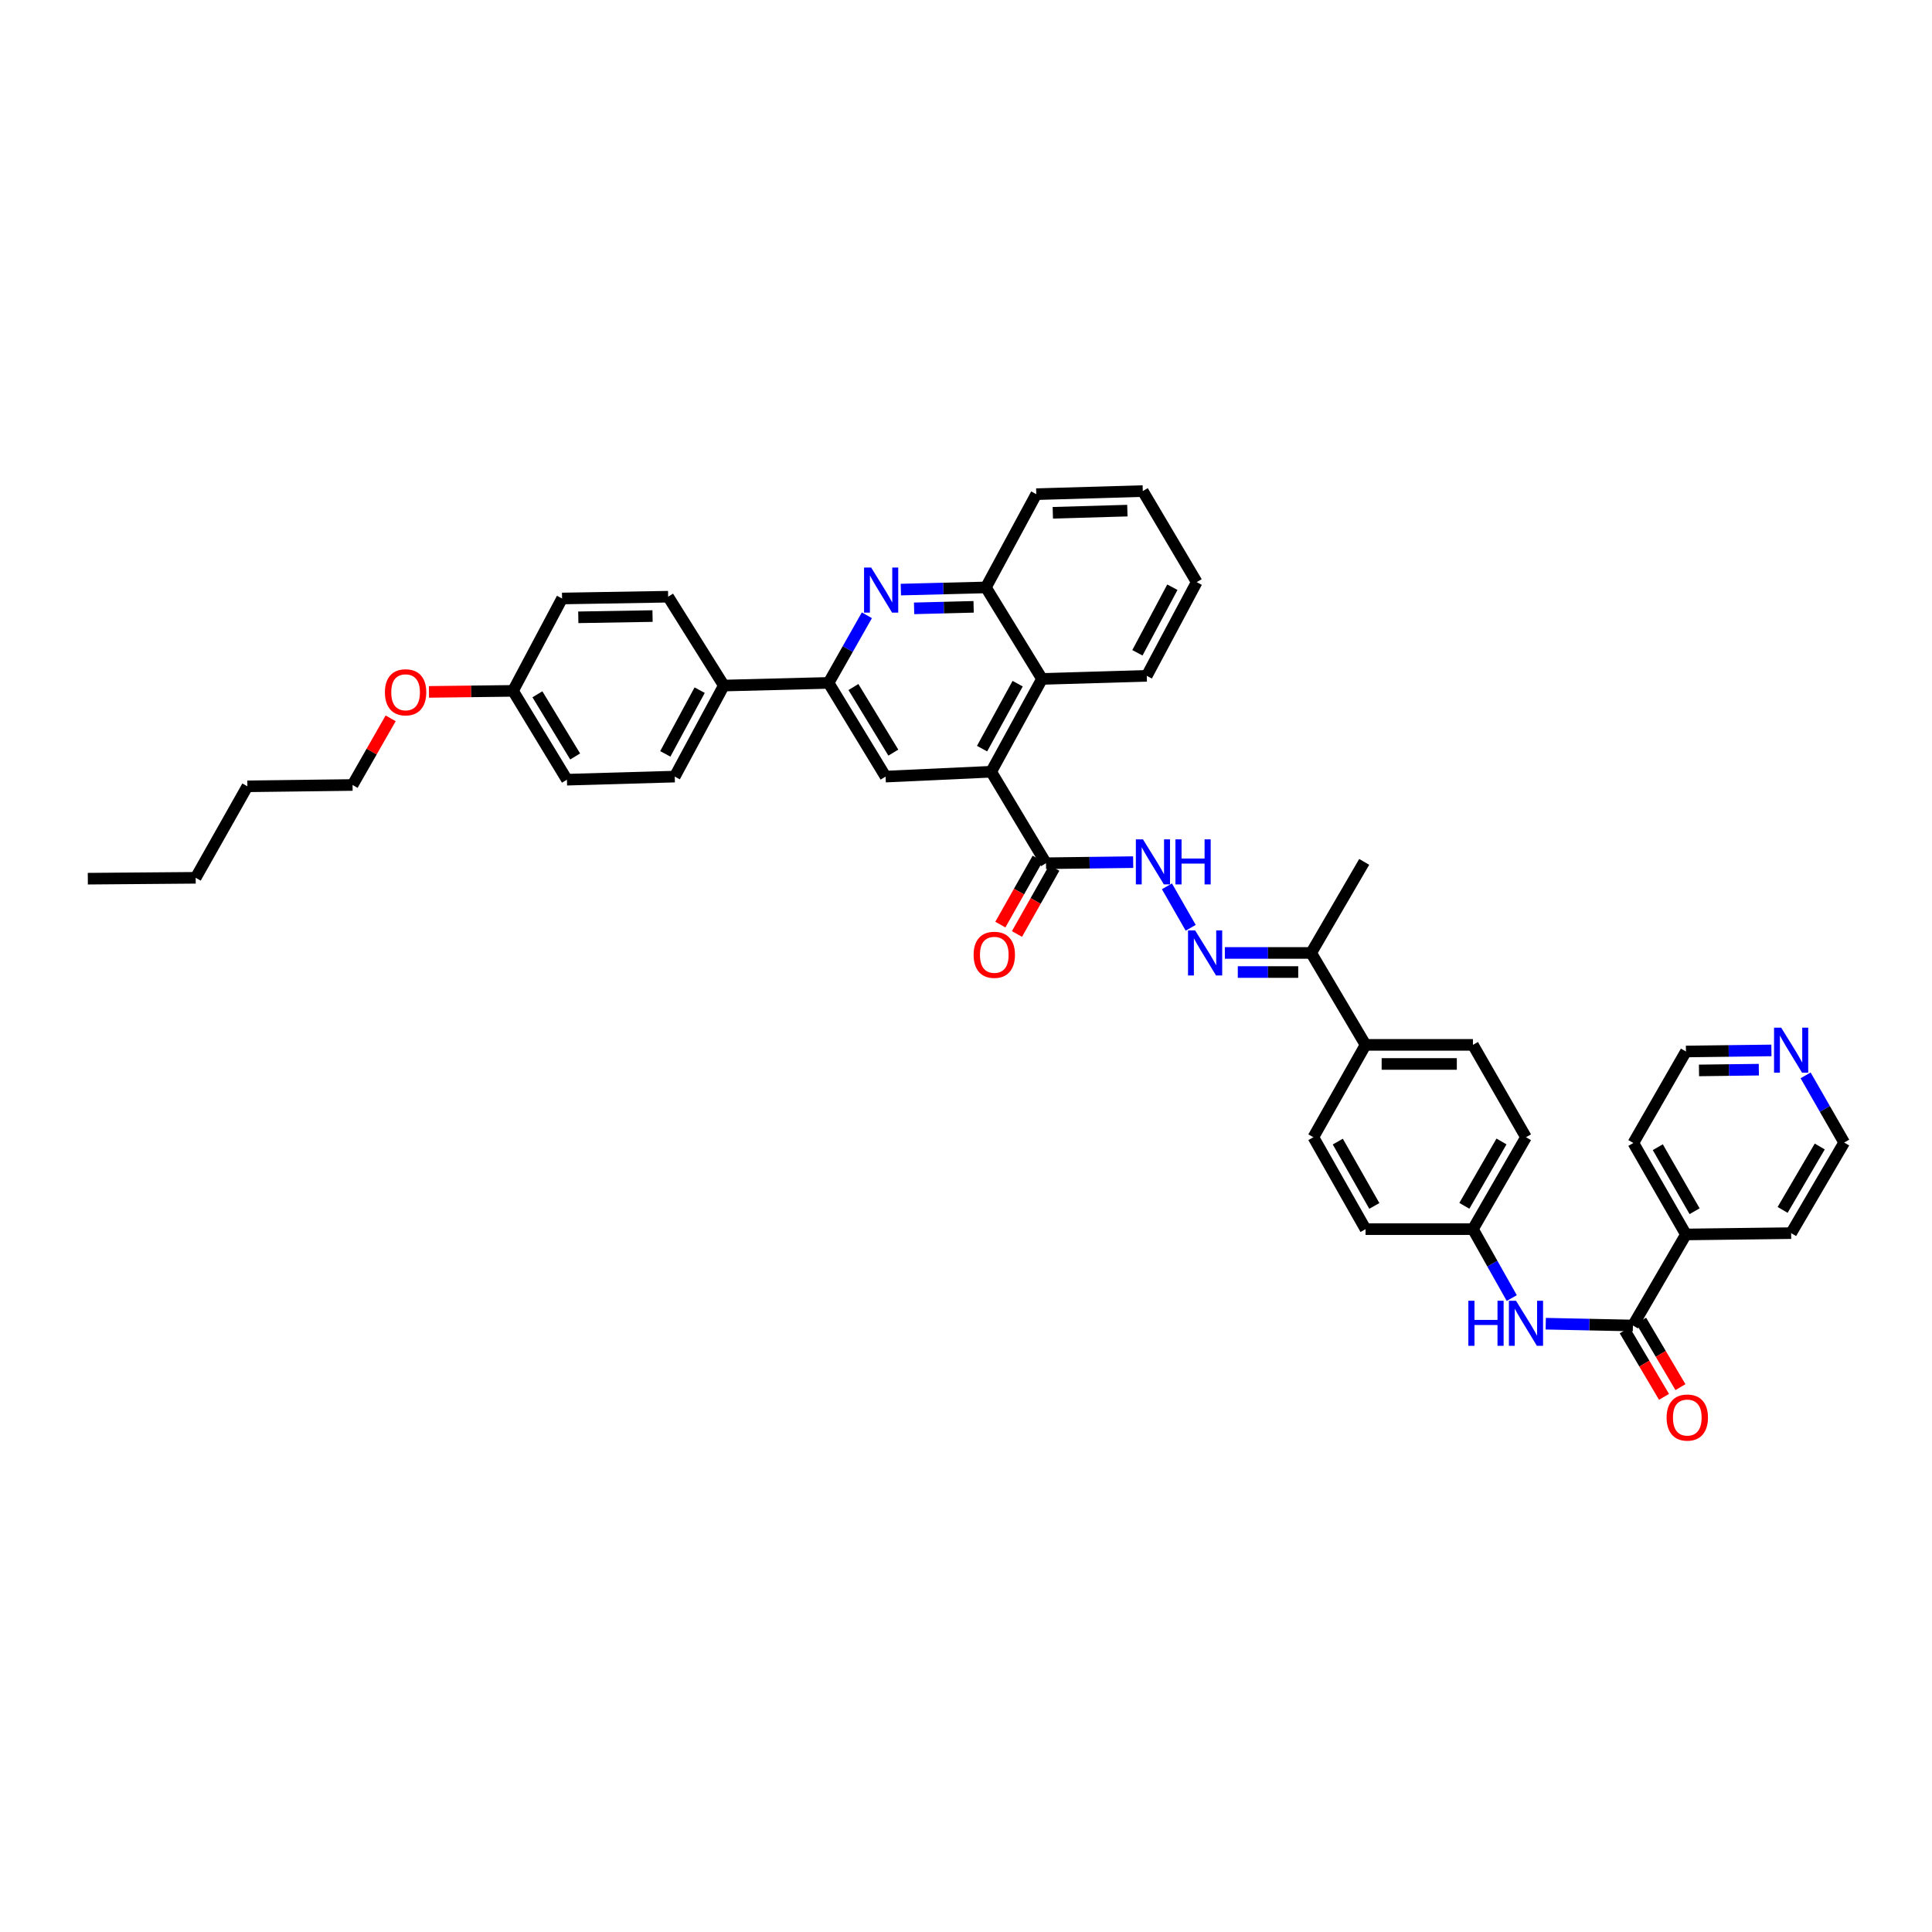 <?xml version='1.0' encoding='iso-8859-1'?>
<svg version='1.1' baseProfile='full'
              xmlns='http://www.w3.org/2000/svg'
                      xmlns:rdkit='http://www.rdkit.org/xml'
                      xmlns:xlink='http://www.w3.org/1999/xlink'
                  xml:space='preserve'
width='1000px' height='1000px' viewBox='0 0 1000 1000'>
<!-- END OF HEADER -->
<rect style='opacity:1.0;fill:#FFFFFF;stroke:none' width='1000' height='1000' x='0' y='0'> </rect>
<path class='bond-3' d='M 513.037,399.452 L 458.369,401.966' style='fill:none;fill-rule:evenodd;stroke:#000000;stroke-width:6px;stroke-linecap:butt;stroke-linejoin:miter;stroke-opacity:1' />
<path class='bond-4' d='M 513.037,399.452 L 541.406,446.808' style='fill:none;fill-rule:evenodd;stroke:#000000;stroke-width:6px;stroke-linecap:butt;stroke-linejoin:miter;stroke-opacity:1' />
<path class='bond-6' d='M 513.037,399.452 L 539.348,351.409' style='fill:none;fill-rule:evenodd;stroke:#000000;stroke-width:6px;stroke-linecap:butt;stroke-linejoin:miter;stroke-opacity:1' />
<path class='bond-6' d='M 508.317,387.499 L 526.735,353.869' style='fill:none;fill-rule:evenodd;stroke:#000000;stroke-width:6px;stroke-linecap:butt;stroke-linejoin:miter;stroke-opacity:1' />
<path class='bond-0' d='M 466.279,305.171 L 488.288,304.612' style='fill:none;fill-rule:evenodd;stroke:#0000FF;stroke-width:6px;stroke-linecap:butt;stroke-linejoin:miter;stroke-opacity:1' />
<path class='bond-0' d='M 488.288,304.612 L 510.298,304.052' style='fill:none;fill-rule:evenodd;stroke:#000000;stroke-width:6px;stroke-linecap:butt;stroke-linejoin:miter;stroke-opacity:1' />
<path class='bond-0' d='M 473.133,314.881 L 488.54,314.489' style='fill:none;fill-rule:evenodd;stroke:#0000FF;stroke-width:6px;stroke-linecap:butt;stroke-linejoin:miter;stroke-opacity:1' />
<path class='bond-0' d='M 488.54,314.489 L 503.946,314.098' style='fill:none;fill-rule:evenodd;stroke:#000000;stroke-width:6px;stroke-linecap:butt;stroke-linejoin:miter;stroke-opacity:1' />
<path class='bond-41' d='M 448.692,318.47 L 438.778,335.969' style='fill:none;fill-rule:evenodd;stroke:#0000FF;stroke-width:6px;stroke-linecap:butt;stroke-linejoin:miter;stroke-opacity:1' />
<path class='bond-41' d='M 438.778,335.969 L 428.864,353.467' style='fill:none;fill-rule:evenodd;stroke:#000000;stroke-width:6px;stroke-linecap:butt;stroke-linejoin:miter;stroke-opacity:1' />
<path class='bond-1' d='M 428.864,353.467 L 458.369,401.966' style='fill:none;fill-rule:evenodd;stroke:#000000;stroke-width:6px;stroke-linecap:butt;stroke-linejoin:miter;stroke-opacity:1' />
<path class='bond-1' d='M 441.731,355.607 L 462.384,389.555' style='fill:none;fill-rule:evenodd;stroke:#000000;stroke-width:6px;stroke-linecap:butt;stroke-linejoin:miter;stroke-opacity:1' />
<path class='bond-11' d='M 428.864,353.467 L 374.645,354.845' style='fill:none;fill-rule:evenodd;stroke:#000000;stroke-width:6px;stroke-linecap:butt;stroke-linejoin:miter;stroke-opacity:1' />
<path class='bond-2' d='M 845.198,686.083 L 822.634,685.614' style='fill:none;fill-rule:evenodd;stroke:#000000;stroke-width:6px;stroke-linecap:butt;stroke-linejoin:miter;stroke-opacity:1' />
<path class='bond-2' d='M 822.634,685.614 L 800.071,685.144' style='fill:none;fill-rule:evenodd;stroke:#0000FF;stroke-width:6px;stroke-linecap:butt;stroke-linejoin:miter;stroke-opacity:1' />
<path class='bond-13' d='M 840.945,688.598 L 851.119,705.802' style='fill:none;fill-rule:evenodd;stroke:#000000;stroke-width:6px;stroke-linecap:butt;stroke-linejoin:miter;stroke-opacity:1' />
<path class='bond-13' d='M 851.119,705.802 L 861.293,723.007' style='fill:none;fill-rule:evenodd;stroke:#FF0000;stroke-width:6px;stroke-linecap:butt;stroke-linejoin:miter;stroke-opacity:1' />
<path class='bond-13' d='M 849.45,683.569 L 859.624,700.773' style='fill:none;fill-rule:evenodd;stroke:#000000;stroke-width:6px;stroke-linecap:butt;stroke-linejoin:miter;stroke-opacity:1' />
<path class='bond-13' d='M 859.624,700.773 L 869.798,717.977' style='fill:none;fill-rule:evenodd;stroke:#FF0000;stroke-width:6px;stroke-linecap:butt;stroke-linejoin:miter;stroke-opacity:1' />
<path class='bond-14' d='M 845.198,686.083 L 872.639,638.952' style='fill:none;fill-rule:evenodd;stroke:#000000;stroke-width:6px;stroke-linecap:butt;stroke-linejoin:miter;stroke-opacity:1' />
<path class='bond-8' d='M 541.406,446.808 L 563.97,446.524' style='fill:none;fill-rule:evenodd;stroke:#000000;stroke-width:6px;stroke-linecap:butt;stroke-linejoin:miter;stroke-opacity:1' />
<path class='bond-8' d='M 563.97,446.524 L 586.533,446.24' style='fill:none;fill-rule:evenodd;stroke:#0000FF;stroke-width:6px;stroke-linecap:butt;stroke-linejoin:miter;stroke-opacity:1' />
<path class='bond-15' d='M 537.105,444.377 L 527.442,461.472' style='fill:none;fill-rule:evenodd;stroke:#000000;stroke-width:6px;stroke-linecap:butt;stroke-linejoin:miter;stroke-opacity:1' />
<path class='bond-15' d='M 527.442,461.472 L 517.779,478.567' style='fill:none;fill-rule:evenodd;stroke:#FF0000;stroke-width:6px;stroke-linecap:butt;stroke-linejoin:miter;stroke-opacity:1' />
<path class='bond-15' d='M 545.707,449.239 L 536.044,466.334' style='fill:none;fill-rule:evenodd;stroke:#000000;stroke-width:6px;stroke-linecap:butt;stroke-linejoin:miter;stroke-opacity:1' />
<path class='bond-15' d='M 536.044,466.334 L 526.38,483.429' style='fill:none;fill-rule:evenodd;stroke:#FF0000;stroke-width:6px;stroke-linecap:butt;stroke-linejoin:miter;stroke-opacity:1' />
<path class='bond-5' d='M 616.305,480.225 L 604.004,458.753' style='fill:none;fill-rule:evenodd;stroke:#0000FF;stroke-width:6px;stroke-linecap:butt;stroke-linejoin:miter;stroke-opacity:1' />
<path class='bond-10' d='M 633.979,493.243 L 656.32,493.243' style='fill:none;fill-rule:evenodd;stroke:#0000FF;stroke-width:6px;stroke-linecap:butt;stroke-linejoin:miter;stroke-opacity:1' />
<path class='bond-10' d='M 656.32,493.243 L 678.662,493.243' style='fill:none;fill-rule:evenodd;stroke:#000000;stroke-width:6px;stroke-linecap:butt;stroke-linejoin:miter;stroke-opacity:1' />
<path class='bond-10' d='M 640.681,503.123 L 656.32,503.123' style='fill:none;fill-rule:evenodd;stroke:#0000FF;stroke-width:6px;stroke-linecap:butt;stroke-linejoin:miter;stroke-opacity:1' />
<path class='bond-10' d='M 656.32,503.123 L 671.959,503.123' style='fill:none;fill-rule:evenodd;stroke:#000000;stroke-width:6px;stroke-linecap:butt;stroke-linejoin:miter;stroke-opacity:1' />
<path class='bond-7' d='M 539.348,351.409 L 510.298,304.052' style='fill:none;fill-rule:evenodd;stroke:#000000;stroke-width:6px;stroke-linecap:butt;stroke-linejoin:miter;stroke-opacity:1' />
<path class='bond-28' d='M 539.348,351.409 L 593.566,349.806' style='fill:none;fill-rule:evenodd;stroke:#000000;stroke-width:6px;stroke-linecap:butt;stroke-linejoin:miter;stroke-opacity:1' />
<path class='bond-29' d='M 510.298,304.052 L 536.378,255.784' style='fill:none;fill-rule:evenodd;stroke:#000000;stroke-width:6px;stroke-linecap:butt;stroke-linejoin:miter;stroke-opacity:1' />
<path class='bond-9' d='M 782.485,671.873 L 772.435,654.04' style='fill:none;fill-rule:evenodd;stroke:#0000FF;stroke-width:6px;stroke-linecap:butt;stroke-linejoin:miter;stroke-opacity:1' />
<path class='bond-9' d='M 772.435,654.04 L 762.385,636.207' style='fill:none;fill-rule:evenodd;stroke:#000000;stroke-width:6px;stroke-linecap:butt;stroke-linejoin:miter;stroke-opacity:1' />
<path class='bond-12' d='M 678.662,493.243 L 706.806,540.824' style='fill:none;fill-rule:evenodd;stroke:#000000;stroke-width:6px;stroke-linecap:butt;stroke-linejoin:miter;stroke-opacity:1' />
<path class='bond-32' d='M 678.662,493.243 L 706.109,446.111' style='fill:none;fill-rule:evenodd;stroke:#000000;stroke-width:6px;stroke-linecap:butt;stroke-linejoin:miter;stroke-opacity:1' />
<path class='bond-18' d='M 374.645,354.845 L 349.246,401.966' style='fill:none;fill-rule:evenodd;stroke:#000000;stroke-width:6px;stroke-linecap:butt;stroke-linejoin:miter;stroke-opacity:1' />
<path class='bond-18' d='M 362.138,357.225 L 344.358,390.209' style='fill:none;fill-rule:evenodd;stroke:#000000;stroke-width:6px;stroke-linecap:butt;stroke-linejoin:miter;stroke-opacity:1' />
<path class='bond-19' d='M 374.645,354.845 L 345.826,308.855' style='fill:none;fill-rule:evenodd;stroke:#000000;stroke-width:6px;stroke-linecap:butt;stroke-linejoin:miter;stroke-opacity:1' />
<path class='bond-20' d='M 706.806,540.824 L 762.385,540.824' style='fill:none;fill-rule:evenodd;stroke:#000000;stroke-width:6px;stroke-linecap:butt;stroke-linejoin:miter;stroke-opacity:1' />
<path class='bond-20' d='M 715.143,550.705 L 754.048,550.705' style='fill:none;fill-rule:evenodd;stroke:#000000;stroke-width:6px;stroke-linecap:butt;stroke-linejoin:miter;stroke-opacity:1' />
<path class='bond-21' d='M 706.806,540.824 L 679.798,588.626' style='fill:none;fill-rule:evenodd;stroke:#000000;stroke-width:6px;stroke-linecap:butt;stroke-linejoin:miter;stroke-opacity:1' />
<path class='bond-33' d='M 872.639,638.952 L 927.088,638.271' style='fill:none;fill-rule:evenodd;stroke:#000000;stroke-width:6px;stroke-linecap:butt;stroke-linejoin:miter;stroke-opacity:1' />
<path class='bond-34' d='M 872.639,638.952 L 845.423,591.606' style='fill:none;fill-rule:evenodd;stroke:#000000;stroke-width:6px;stroke-linecap:butt;stroke-linejoin:miter;stroke-opacity:1' />
<path class='bond-34' d='M 877.123,626.926 L 858.071,593.784' style='fill:none;fill-rule:evenodd;stroke:#000000;stroke-width:6px;stroke-linecap:butt;stroke-linejoin:miter;stroke-opacity:1' />
<path class='bond-16' d='M 916.883,543.697 L 894.761,543.973' style='fill:none;fill-rule:evenodd;stroke:#0000FF;stroke-width:6px;stroke-linecap:butt;stroke-linejoin:miter;stroke-opacity:1' />
<path class='bond-16' d='M 894.761,543.973 L 872.639,544.25' style='fill:none;fill-rule:evenodd;stroke:#000000;stroke-width:6px;stroke-linecap:butt;stroke-linejoin:miter;stroke-opacity:1' />
<path class='bond-16' d='M 910.37,553.66 L 894.884,553.853' style='fill:none;fill-rule:evenodd;stroke:#0000FF;stroke-width:6px;stroke-linecap:butt;stroke-linejoin:miter;stroke-opacity:1' />
<path class='bond-16' d='M 894.884,553.853 L 879.399,554.047' style='fill:none;fill-rule:evenodd;stroke:#000000;stroke-width:6px;stroke-linecap:butt;stroke-linejoin:miter;stroke-opacity:1' />
<path class='bond-45' d='M 934.575,556.607 L 944.56,573.994' style='fill:none;fill-rule:evenodd;stroke:#0000FF;stroke-width:6px;stroke-linecap:butt;stroke-linejoin:miter;stroke-opacity:1' />
<path class='bond-45' d='M 944.56,573.994 L 954.545,591.381' style='fill:none;fill-rule:evenodd;stroke:#000000;stroke-width:6px;stroke-linecap:butt;stroke-linejoin:miter;stroke-opacity:1' />
<path class='bond-17' d='M 762.385,636.207 L 706.806,636.207' style='fill:none;fill-rule:evenodd;stroke:#000000;stroke-width:6px;stroke-linecap:butt;stroke-linejoin:miter;stroke-opacity:1' />
<path class='bond-44' d='M 762.385,636.207 L 789.843,588.626' style='fill:none;fill-rule:evenodd;stroke:#000000;stroke-width:6px;stroke-linecap:butt;stroke-linejoin:miter;stroke-opacity:1' />
<path class='bond-44' d='M 757.946,624.131 L 777.166,590.824' style='fill:none;fill-rule:evenodd;stroke:#000000;stroke-width:6px;stroke-linecap:butt;stroke-linejoin:miter;stroke-opacity:1' />
<path class='bond-26' d='M 349.246,401.966 L 293.436,403.569' style='fill:none;fill-rule:evenodd;stroke:#000000;stroke-width:6px;stroke-linecap:butt;stroke-linejoin:miter;stroke-opacity:1' />
<path class='bond-25' d='M 345.826,308.855 L 290.922,309.778' style='fill:none;fill-rule:evenodd;stroke:#000000;stroke-width:6px;stroke-linecap:butt;stroke-linejoin:miter;stroke-opacity:1' />
<path class='bond-25' d='M 337.756,318.873 L 299.323,319.519' style='fill:none;fill-rule:evenodd;stroke:#000000;stroke-width:6px;stroke-linecap:butt;stroke-linejoin:miter;stroke-opacity:1' />
<path class='bond-23' d='M 762.385,540.824 L 789.843,588.626' style='fill:none;fill-rule:evenodd;stroke:#000000;stroke-width:6px;stroke-linecap:butt;stroke-linejoin:miter;stroke-opacity:1' />
<path class='bond-24' d='M 679.798,588.626 L 706.806,636.207' style='fill:none;fill-rule:evenodd;stroke:#000000;stroke-width:6px;stroke-linecap:butt;stroke-linejoin:miter;stroke-opacity:1' />
<path class='bond-24' d='M 692.442,590.885 L 711.348,624.192' style='fill:none;fill-rule:evenodd;stroke:#000000;stroke-width:6px;stroke-linecap:butt;stroke-linejoin:miter;stroke-opacity:1' />
<path class='bond-22' d='M 265.528,357.59 L 290.922,309.778' style='fill:none;fill-rule:evenodd;stroke:#000000;stroke-width:6px;stroke-linecap:butt;stroke-linejoin:miter;stroke-opacity:1' />
<path class='bond-27' d='M 265.528,357.59 L 243.777,357.856' style='fill:none;fill-rule:evenodd;stroke:#000000;stroke-width:6px;stroke-linecap:butt;stroke-linejoin:miter;stroke-opacity:1' />
<path class='bond-27' d='M 243.777,357.856 L 222.026,358.122' style='fill:none;fill-rule:evenodd;stroke:#FF0000;stroke-width:6px;stroke-linecap:butt;stroke-linejoin:miter;stroke-opacity:1' />
<path class='bond-43' d='M 265.528,357.59 L 293.436,403.569' style='fill:none;fill-rule:evenodd;stroke:#000000;stroke-width:6px;stroke-linecap:butt;stroke-linejoin:miter;stroke-opacity:1' />
<path class='bond-43' d='M 278.161,359.36 L 297.696,391.545' style='fill:none;fill-rule:evenodd;stroke:#000000;stroke-width:6px;stroke-linecap:butt;stroke-linejoin:miter;stroke-opacity:1' />
<path class='bond-35' d='M 202.198,371.807 L 192.341,389.057' style='fill:none;fill-rule:evenodd;stroke:#FF0000;stroke-width:6px;stroke-linecap:butt;stroke-linejoin:miter;stroke-opacity:1' />
<path class='bond-35' d='M 192.341,389.057 L 182.485,406.308' style='fill:none;fill-rule:evenodd;stroke:#000000;stroke-width:6px;stroke-linecap:butt;stroke-linejoin:miter;stroke-opacity:1' />
<path class='bond-38' d='M 593.566,349.806 L 619.415,301.313' style='fill:none;fill-rule:evenodd;stroke:#000000;stroke-width:6px;stroke-linecap:butt;stroke-linejoin:miter;stroke-opacity:1' />
<path class='bond-38' d='M 588.724,337.884 L 606.818,303.939' style='fill:none;fill-rule:evenodd;stroke:#000000;stroke-width:6px;stroke-linecap:butt;stroke-linejoin:miter;stroke-opacity:1' />
<path class='bond-42' d='M 536.378,255.784 L 591.507,254.182' style='fill:none;fill-rule:evenodd;stroke:#000000;stroke-width:6px;stroke-linecap:butt;stroke-linejoin:miter;stroke-opacity:1' />
<path class='bond-42' d='M 544.935,265.421 L 583.525,264.299' style='fill:none;fill-rule:evenodd;stroke:#000000;stroke-width:6px;stroke-linecap:butt;stroke-linejoin:miter;stroke-opacity:1' />
<path class='bond-30' d='M 954.545,591.381 L 927.088,638.271' style='fill:none;fill-rule:evenodd;stroke:#000000;stroke-width:6px;stroke-linecap:butt;stroke-linejoin:miter;stroke-opacity:1' />
<path class='bond-30' d='M 941.9,593.422 L 922.68,626.245' style='fill:none;fill-rule:evenodd;stroke:#000000;stroke-width:6px;stroke-linecap:butt;stroke-linejoin:miter;stroke-opacity:1' />
<path class='bond-31' d='M 872.639,544.25 L 845.423,591.606' style='fill:none;fill-rule:evenodd;stroke:#000000;stroke-width:6px;stroke-linecap:butt;stroke-linejoin:miter;stroke-opacity:1' />
<path class='bond-36' d='M 182.485,406.308 L 128.042,406.994' style='fill:none;fill-rule:evenodd;stroke:#000000;stroke-width:6px;stroke-linecap:butt;stroke-linejoin:miter;stroke-opacity:1' />
<path class='bond-37' d='M 128.042,406.994 L 101.281,454.351' style='fill:none;fill-rule:evenodd;stroke:#000000;stroke-width:6px;stroke-linecap:butt;stroke-linejoin:miter;stroke-opacity:1' />
<path class='bond-40' d='M 101.281,454.351 L 45.455,454.806' style='fill:none;fill-rule:evenodd;stroke:#000000;stroke-width:6px;stroke-linecap:butt;stroke-linejoin:miter;stroke-opacity:1' />
<path class='bond-39' d='M 619.415,301.313 L 591.507,254.182' style='fill:none;fill-rule:evenodd;stroke:#000000;stroke-width:6px;stroke-linecap:butt;stroke-linejoin:miter;stroke-opacity:1' />
<path  class='atom-1' d='M 450.925 293.771
L 458.566 306.122
Q 459.324 307.34, 460.543 309.547
Q 461.761 311.754, 461.827 311.886
L 461.827 293.771
L 464.923 293.771
L 464.923 317.089
L 461.728 317.089
L 453.527 303.586
Q 452.572 302.005, 451.551 300.193
Q 450.563 298.382, 450.267 297.822
L 450.267 317.089
L 447.236 317.089
L 447.236 293.771
L 450.925 293.771
' fill='#0000FF'/>
<path  class='atom-6' d='M 618.608 481.583
L 626.25 493.934
Q 627.007 495.153, 628.226 497.36
Q 629.444 499.566, 629.51 499.698
L 629.51 481.583
L 632.606 481.583
L 632.606 504.902
L 629.411 504.902
L 621.21 491.398
Q 620.255 489.817, 619.234 488.006
Q 618.246 486.194, 617.95 485.634
L 617.95 504.902
L 614.919 504.902
L 614.919 481.583
L 618.608 481.583
' fill='#0000FF'/>
<path  class='atom-9' d='M 591.606 434.452
L 599.247 446.803
Q 600.005 448.021, 601.224 450.228
Q 602.442 452.435, 602.508 452.567
L 602.508 434.452
L 605.604 434.452
L 605.604 457.77
L 602.409 457.77
L 594.208 444.267
Q 593.253 442.686, 592.232 440.874
Q 591.244 439.063, 590.948 438.503
L 590.948 457.77
L 587.917 457.77
L 587.917 434.452
L 591.606 434.452
' fill='#0000FF'/>
<path  class='atom-9' d='M 608.404 434.452
L 611.566 434.452
L 611.566 444.365
L 623.488 444.365
L 623.488 434.452
L 626.65 434.452
L 626.65 457.77
L 623.488 457.77
L 623.488 447
L 611.566 447
L 611.566 457.77
L 608.404 457.77
L 608.404 434.452
' fill='#0000FF'/>
<path  class='atom-10' d='M 760.019 673.271
L 763.181 673.271
L 763.181 683.185
L 775.104 683.185
L 775.104 673.271
L 778.266 673.271
L 778.266 696.59
L 775.104 696.59
L 775.104 685.82
L 763.181 685.82
L 763.181 696.59
L 760.019 696.59
L 760.019 673.271
' fill='#0000FF'/>
<path  class='atom-10' d='M 784.689 673.271
L 792.33 685.622
Q 793.087 686.841, 794.306 689.048
Q 795.525 691.254, 795.59 691.386
L 795.59 673.271
L 798.686 673.271
L 798.686 696.59
L 795.492 696.59
L 787.291 683.086
Q 786.335 681.505, 785.314 679.694
Q 784.326 677.882, 784.03 677.322
L 784.03 696.59
L 781 696.59
L 781 673.271
L 784.689 673.271
' fill='#0000FF'/>
<path  class='atom-14' d='M 862.632 733.731
Q 862.632 728.132, 865.398 725.003
Q 868.165 721.874, 873.336 721.874
Q 878.507 721.874, 881.274 725.003
Q 884.04 728.132, 884.04 733.731
Q 884.04 739.396, 881.241 742.624
Q 878.441 745.818, 873.336 745.818
Q 868.198 745.818, 865.398 742.624
Q 862.632 739.429, 862.632 733.731
M 873.336 743.184
Q 876.893 743.184, 878.803 740.812
Q 880.747 738.408, 880.747 733.731
Q 880.747 729.153, 878.803 726.847
Q 876.893 724.509, 873.336 724.509
Q 869.779 724.509, 867.836 726.814
Q 865.925 729.12, 865.925 733.731
Q 865.925 738.441, 867.836 740.812
Q 869.779 743.184, 873.336 743.184
' fill='#FF0000'/>
<path  class='atom-16' d='M 503.941 494.214
Q 503.941 488.615, 506.708 485.486
Q 509.475 482.357, 514.646 482.357
Q 519.817 482.357, 522.583 485.486
Q 525.35 488.615, 525.35 494.214
Q 525.35 499.879, 522.55 503.107
Q 519.751 506.302, 514.646 506.302
Q 509.508 506.302, 506.708 503.107
Q 503.941 499.912, 503.941 494.214
M 514.646 503.667
Q 518.203 503.667, 520.113 501.295
Q 522.056 498.891, 522.056 494.214
Q 522.056 489.636, 520.113 487.331
Q 518.203 484.992, 514.646 484.992
Q 511.088 484.992, 509.145 487.298
Q 507.235 489.603, 507.235 494.214
Q 507.235 498.924, 509.145 501.295
Q 511.088 503.667, 514.646 503.667
' fill='#FF0000'/>
<path  class='atom-17' d='M 921.933 531.91
L 929.574 544.261
Q 930.332 545.479, 931.551 547.686
Q 932.769 549.893, 932.835 550.024
L 932.835 531.91
L 935.931 531.91
L 935.931 555.228
L 932.736 555.228
L 924.535 541.725
Q 923.58 540.144, 922.559 538.332
Q 921.571 536.521, 921.275 535.961
L 921.275 555.228
L 918.244 555.228
L 918.244 531.91
L 921.933 531.91
' fill='#0000FF'/>
<path  class='atom-28' d='M 199.228 358.336
Q 199.228 352.737, 201.994 349.608
Q 204.761 346.479, 209.932 346.479
Q 215.103 346.479, 217.869 349.608
Q 220.636 352.737, 220.636 358.336
Q 220.636 364.001, 217.837 367.229
Q 215.037 370.424, 209.932 370.424
Q 204.794 370.424, 201.994 367.229
Q 199.228 364.034, 199.228 358.336
M 209.932 367.789
Q 213.489 367.789, 215.399 365.418
Q 217.342 363.013, 217.342 358.336
Q 217.342 353.758, 215.399 351.453
Q 213.489 349.114, 209.932 349.114
Q 206.375 349.114, 204.432 351.42
Q 202.521 353.725, 202.521 358.336
Q 202.521 363.046, 204.432 365.418
Q 206.375 367.789, 209.932 367.789
' fill='#FF0000'/>
</svg>

